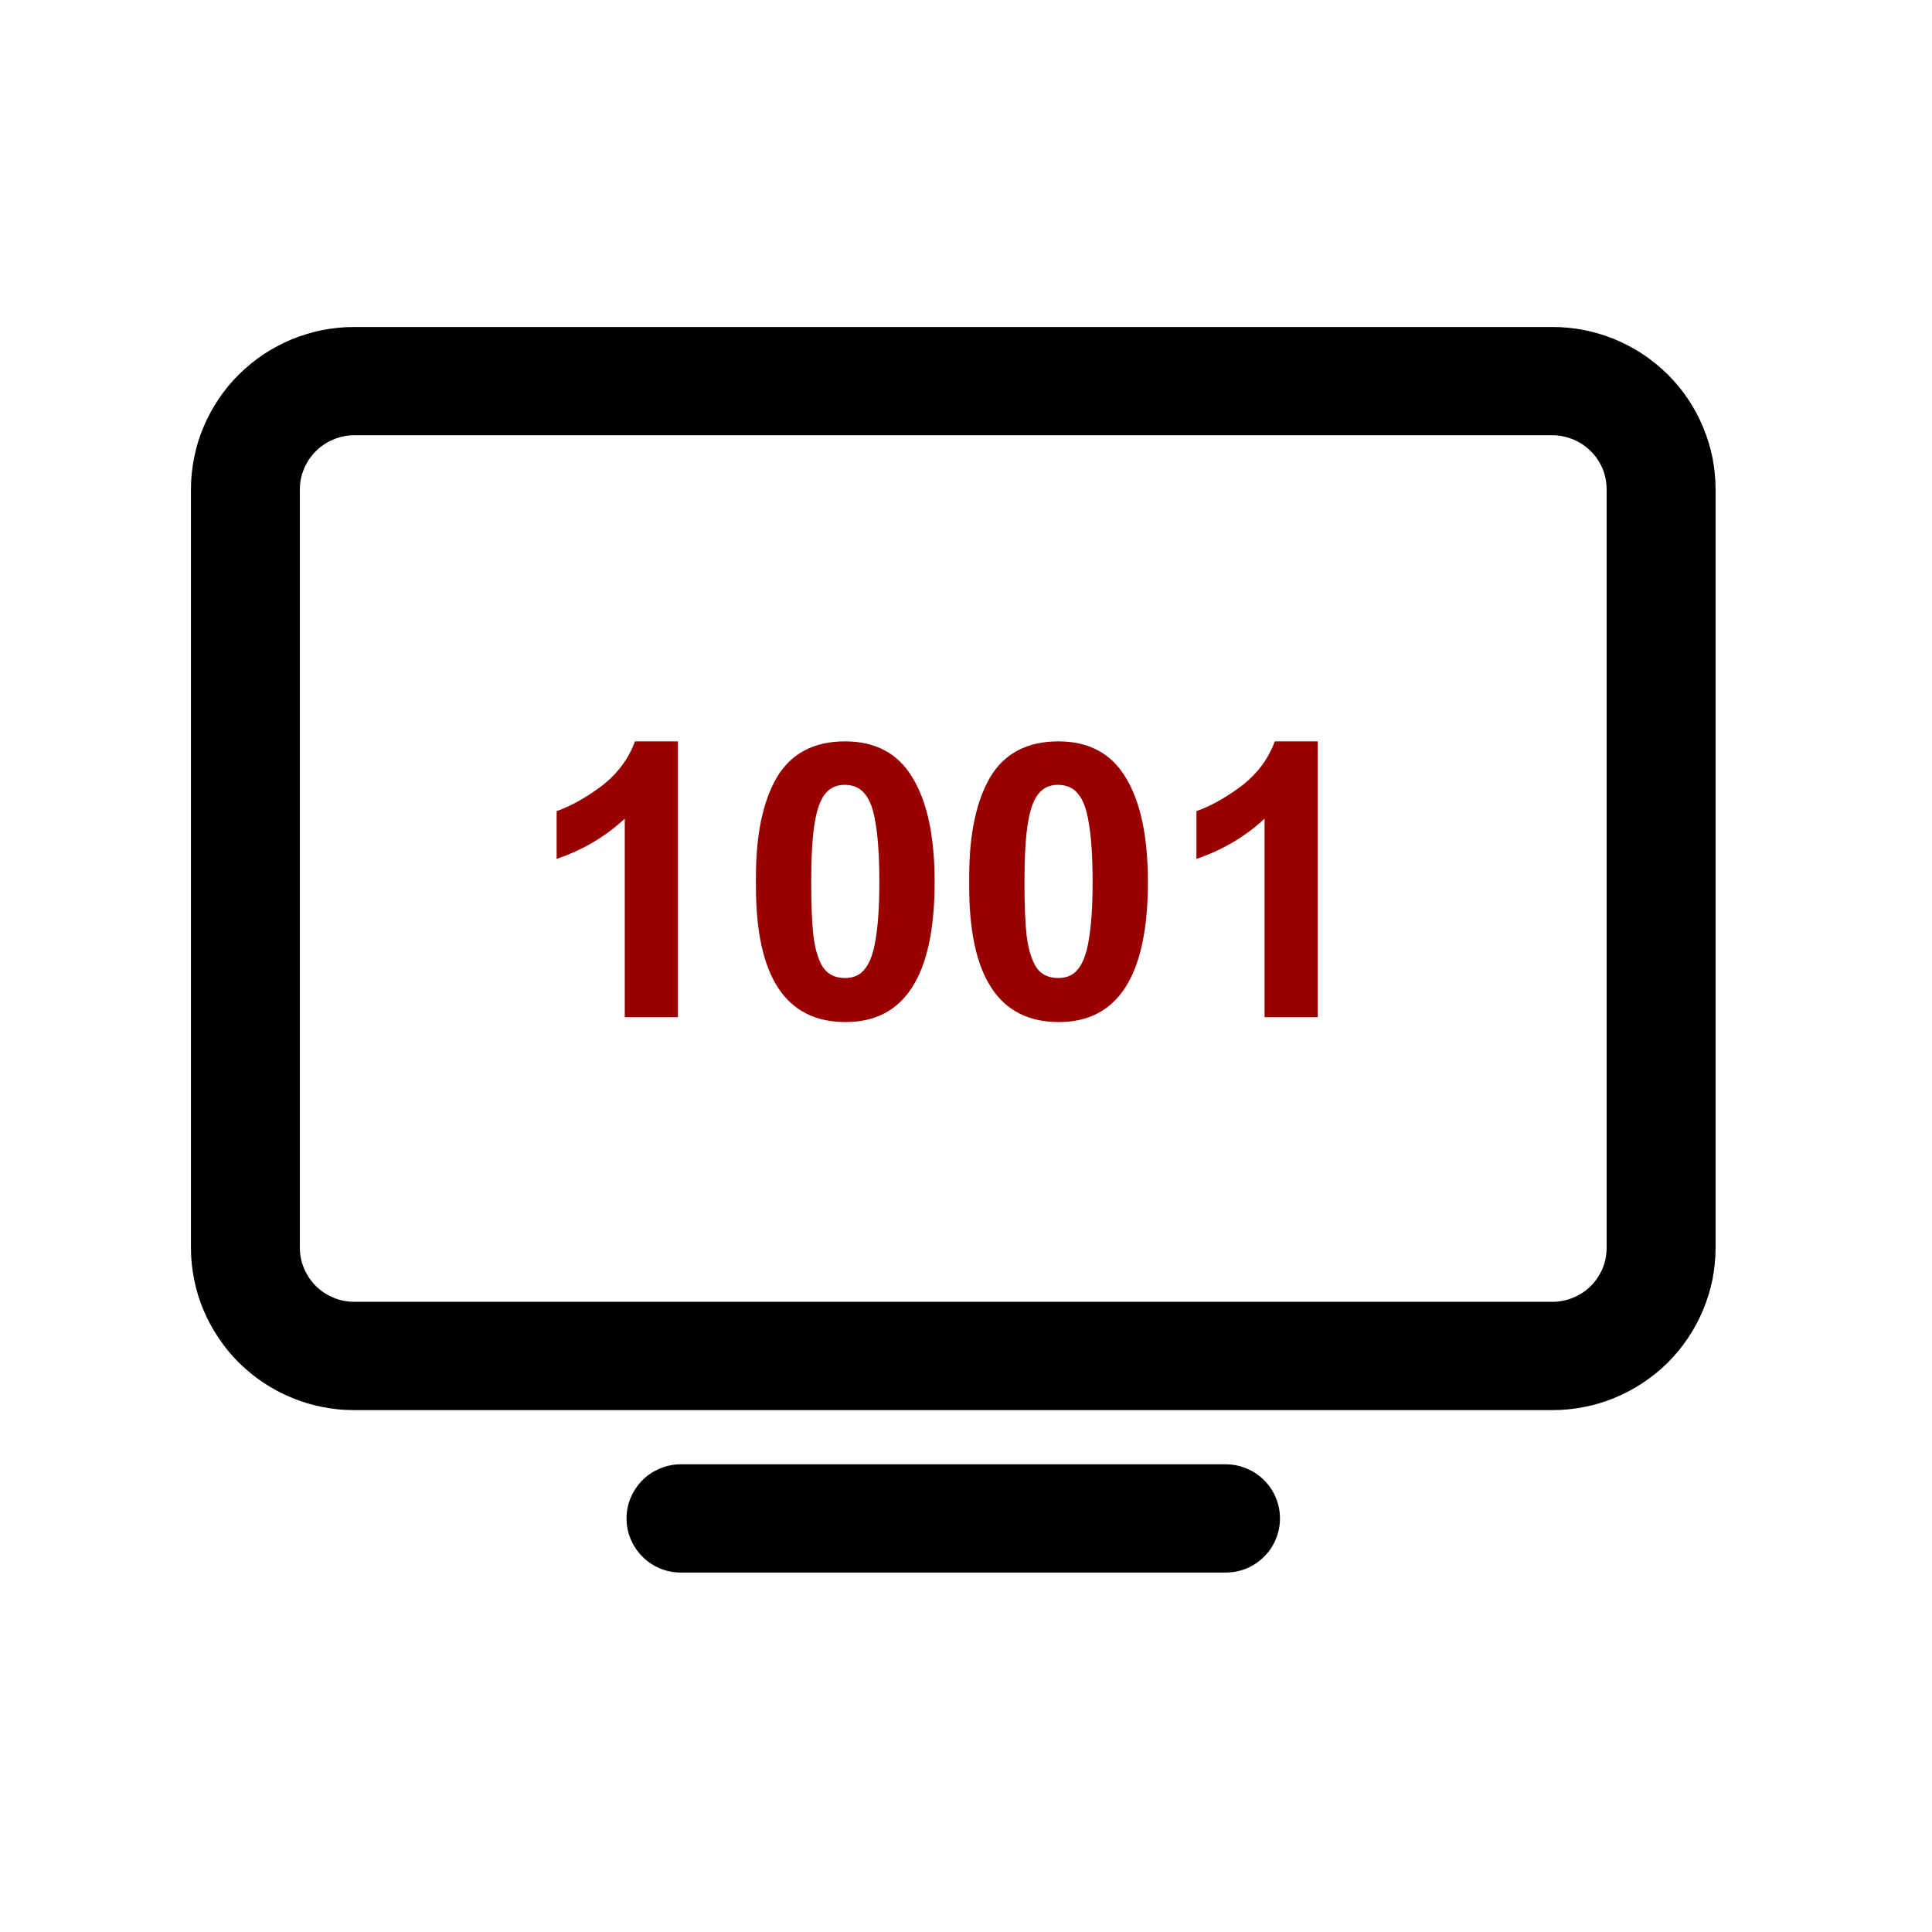 <svg xmlns="http://www.w3.org/2000/svg" xmlns:xlink="http://www.w3.org/1999/xlink" width="75" zoomAndPan="magnify" viewBox="0 0 56.25 56.25" height="75" preserveAspectRatio="xMidYMid meet" version="1.0"><defs><g/><clipPath id="dd1eeb56e2"><path d="M 5.551 9.52 L 49.957 9.52 L 49.957 42 L 5.551 42 Z M 5.551 9.52 " clip-rule="nonzero"/></clipPath><clipPath id="ab03784d57"><path d="M 18 42 L 38 42 L 38 45.785 L 18 45.785 Z M 18 42 " clip-rule="nonzero"/></clipPath></defs><g clip-path="url(#dd1eeb56e2)"><path fill="#000000" d="M 45.195 41.055 L 10.316 41.055 C 10.004 41.055 9.695 41.027 9.387 40.965 C 9.082 40.906 8.785 40.816 8.496 40.695 C 8.207 40.578 7.934 40.43 7.672 40.258 C 7.414 40.086 7.176 39.891 6.953 39.672 C 6.73 39.449 6.535 39.211 6.363 38.953 C 6.188 38.695 6.043 38.422 5.922 38.137 C 5.801 37.848 5.711 37.555 5.652 37.25 C 5.59 36.945 5.559 36.637 5.559 36.324 L 5.559 14.25 C 5.559 13.941 5.59 13.633 5.652 13.328 C 5.711 13.023 5.801 12.727 5.922 12.441 C 6.043 12.152 6.188 11.879 6.363 11.621 C 6.535 11.363 6.73 11.125 6.953 10.906 C 7.176 10.688 7.414 10.488 7.672 10.316 C 7.934 10.145 8.207 10 8.496 9.879 C 8.785 9.762 9.082 9.672 9.387 9.609 C 9.695 9.551 10.004 9.52 10.316 9.52 L 45.195 9.52 C 45.508 9.52 45.816 9.551 46.121 9.609 C 46.43 9.672 46.727 9.762 47.016 9.879 C 47.301 10 47.578 10.145 47.836 10.316 C 48.098 10.488 48.336 10.688 48.559 10.906 C 48.777 11.125 48.977 11.363 49.148 11.621 C 49.32 11.879 49.469 12.152 49.586 12.441 C 49.707 12.727 49.797 13.023 49.859 13.328 C 49.918 13.633 49.949 13.941 49.949 14.25 L 49.949 36.324 C 49.949 36.637 49.918 36.945 49.859 37.25 C 49.797 37.555 49.707 37.848 49.586 38.137 C 49.469 38.422 49.32 38.695 49.148 38.953 C 48.977 39.211 48.777 39.449 48.559 39.672 C 48.336 39.891 48.098 40.086 47.836 40.258 C 47.578 40.43 47.301 40.578 47.016 40.695 C 46.727 40.816 46.43 40.906 46.121 40.965 C 45.816 41.027 45.508 41.055 45.195 41.055 Z M 10.316 12.672 C 10.105 12.672 9.902 12.715 9.711 12.793 C 9.516 12.875 9.344 12.988 9.195 13.137 C 9.047 13.285 8.934 13.453 8.852 13.648 C 8.77 13.84 8.73 14.043 8.73 14.25 L 8.73 36.324 C 8.73 36.535 8.77 36.734 8.852 36.93 C 8.934 37.121 9.047 37.293 9.195 37.441 C 9.344 37.59 9.516 37.703 9.711 37.781 C 9.902 37.863 10.105 37.902 10.316 37.902 L 45.195 37.902 C 45.402 37.902 45.605 37.863 45.801 37.781 C 45.996 37.703 46.168 37.59 46.316 37.441 C 46.465 37.293 46.578 37.121 46.66 36.93 C 46.738 36.734 46.777 36.535 46.777 36.324 L 46.777 14.25 C 46.777 14.043 46.738 13.84 46.66 13.648 C 46.578 13.453 46.465 13.285 46.316 13.137 C 46.168 12.988 45.996 12.875 45.801 12.793 C 45.605 12.715 45.402 12.672 45.195 12.672 Z M 10.316 12.672 " fill-opacity="1" fill-rule="nonzero"/></g><g clip-path="url(#ab03784d57)"><path fill="#000000" d="M 35.684 45.785 L 19.828 45.785 C 19.617 45.785 19.414 45.746 19.223 45.668 C 19.027 45.586 18.855 45.473 18.707 45.324 C 18.559 45.176 18.445 45.008 18.363 44.812 C 18.281 44.621 18.242 44.418 18.242 44.211 C 18.242 44 18.281 43.801 18.363 43.605 C 18.445 43.414 18.559 43.242 18.707 43.094 C 18.855 42.945 19.027 42.832 19.223 42.754 C 19.414 42.672 19.617 42.633 19.828 42.633 L 35.684 42.633 C 35.891 42.633 36.094 42.672 36.289 42.754 C 36.484 42.832 36.652 42.945 36.801 43.094 C 36.953 43.242 37.066 43.414 37.145 43.605 C 37.227 43.801 37.266 44 37.266 44.211 C 37.266 44.418 37.227 44.621 37.145 44.812 C 37.066 45.008 36.953 45.176 36.801 45.324 C 36.652 45.473 36.484 45.586 36.289 45.668 C 36.094 45.746 35.891 45.785 35.684 45.785 Z M 35.684 45.785 " fill-opacity="1" fill-rule="nonzero"/></g><g fill="#990000" fill-opacity="1"><g transform="translate(15.331, 29.616)"><g><path d="M 4.406 0 L 2.859 0 L 2.859 -5.781 C 2.297 -5.258 1.633 -4.867 0.875 -4.609 L 0.875 -6 C 1.289 -6.145 1.727 -6.391 2.188 -6.734 C 2.645 -7.086 2.969 -7.52 3.156 -8.031 L 4.406 -8.031 Z M 4.406 0 "/></g></g></g><g fill="#990000" fill-opacity="1"><g transform="translate(21.54, 29.616)"><g><path d="M 3.062 -8.031 C 3.957 -8.031 4.613 -7.676 5.031 -6.969 C 5.457 -6.27 5.672 -5.258 5.672 -3.938 C 5.672 -1.219 4.805 0.141 3.078 0.141 C 1.336 0.141 0.469 -1.176 0.469 -3.812 L 0.469 -4.094 C 0.469 -5.32 0.672 -6.285 1.078 -6.984 C 1.492 -7.68 2.156 -8.031 3.062 -8.031 Z M 2.078 -3.938 C 2.078 -3.289 2.098 -2.77 2.141 -2.375 C 2.191 -1.977 2.285 -1.672 2.422 -1.453 C 2.566 -1.242 2.781 -1.141 3.062 -1.141 C 3.312 -1.141 3.504 -1.227 3.641 -1.406 C 3.785 -1.582 3.891 -1.867 3.953 -2.266 C 4.023 -2.672 4.062 -3.227 4.062 -3.938 C 4.062 -4.664 4.023 -5.234 3.953 -5.641 C 3.891 -6.047 3.785 -6.332 3.641 -6.5 C 3.504 -6.676 3.305 -6.766 3.047 -6.766 C 2.805 -6.766 2.613 -6.672 2.469 -6.484 C 2.332 -6.305 2.234 -6.016 2.172 -5.609 C 2.109 -5.203 2.078 -4.645 2.078 -3.938 Z M 2.078 -3.938 "/></g></g></g><g fill="#990000" fill-opacity="1"><g transform="translate(27.749, 29.616)"><g><path d="M 3.062 -8.031 C 3.957 -8.031 4.613 -7.676 5.031 -6.969 C 5.457 -6.27 5.672 -5.258 5.672 -3.938 C 5.672 -1.219 4.805 0.141 3.078 0.141 C 1.336 0.141 0.469 -1.176 0.469 -3.812 L 0.469 -4.094 C 0.469 -5.32 0.672 -6.285 1.078 -6.984 C 1.492 -7.68 2.156 -8.031 3.062 -8.031 Z M 2.078 -3.938 C 2.078 -3.289 2.098 -2.77 2.141 -2.375 C 2.191 -1.977 2.285 -1.672 2.422 -1.453 C 2.566 -1.242 2.781 -1.141 3.062 -1.141 C 3.312 -1.141 3.504 -1.227 3.641 -1.406 C 3.785 -1.582 3.891 -1.867 3.953 -2.266 C 4.023 -2.672 4.062 -3.227 4.062 -3.938 C 4.062 -4.664 4.023 -5.234 3.953 -5.641 C 3.891 -6.047 3.785 -6.332 3.641 -6.5 C 3.504 -6.676 3.305 -6.766 3.047 -6.766 C 2.805 -6.766 2.613 -6.672 2.469 -6.484 C 2.332 -6.305 2.234 -6.016 2.172 -5.609 C 2.109 -5.203 2.078 -4.645 2.078 -3.938 Z M 2.078 -3.938 "/></g></g></g><g fill="#990000" fill-opacity="1"><g transform="translate(33.959, 29.616)"><g><path d="M 4.406 0 L 2.859 0 L 2.859 -5.781 C 2.297 -5.258 1.633 -4.867 0.875 -4.609 L 0.875 -6 C 1.289 -6.145 1.727 -6.391 2.188 -6.734 C 2.645 -7.086 2.969 -7.52 3.156 -8.031 L 4.406 -8.031 Z M 4.406 0 "/></g></g></g></svg>